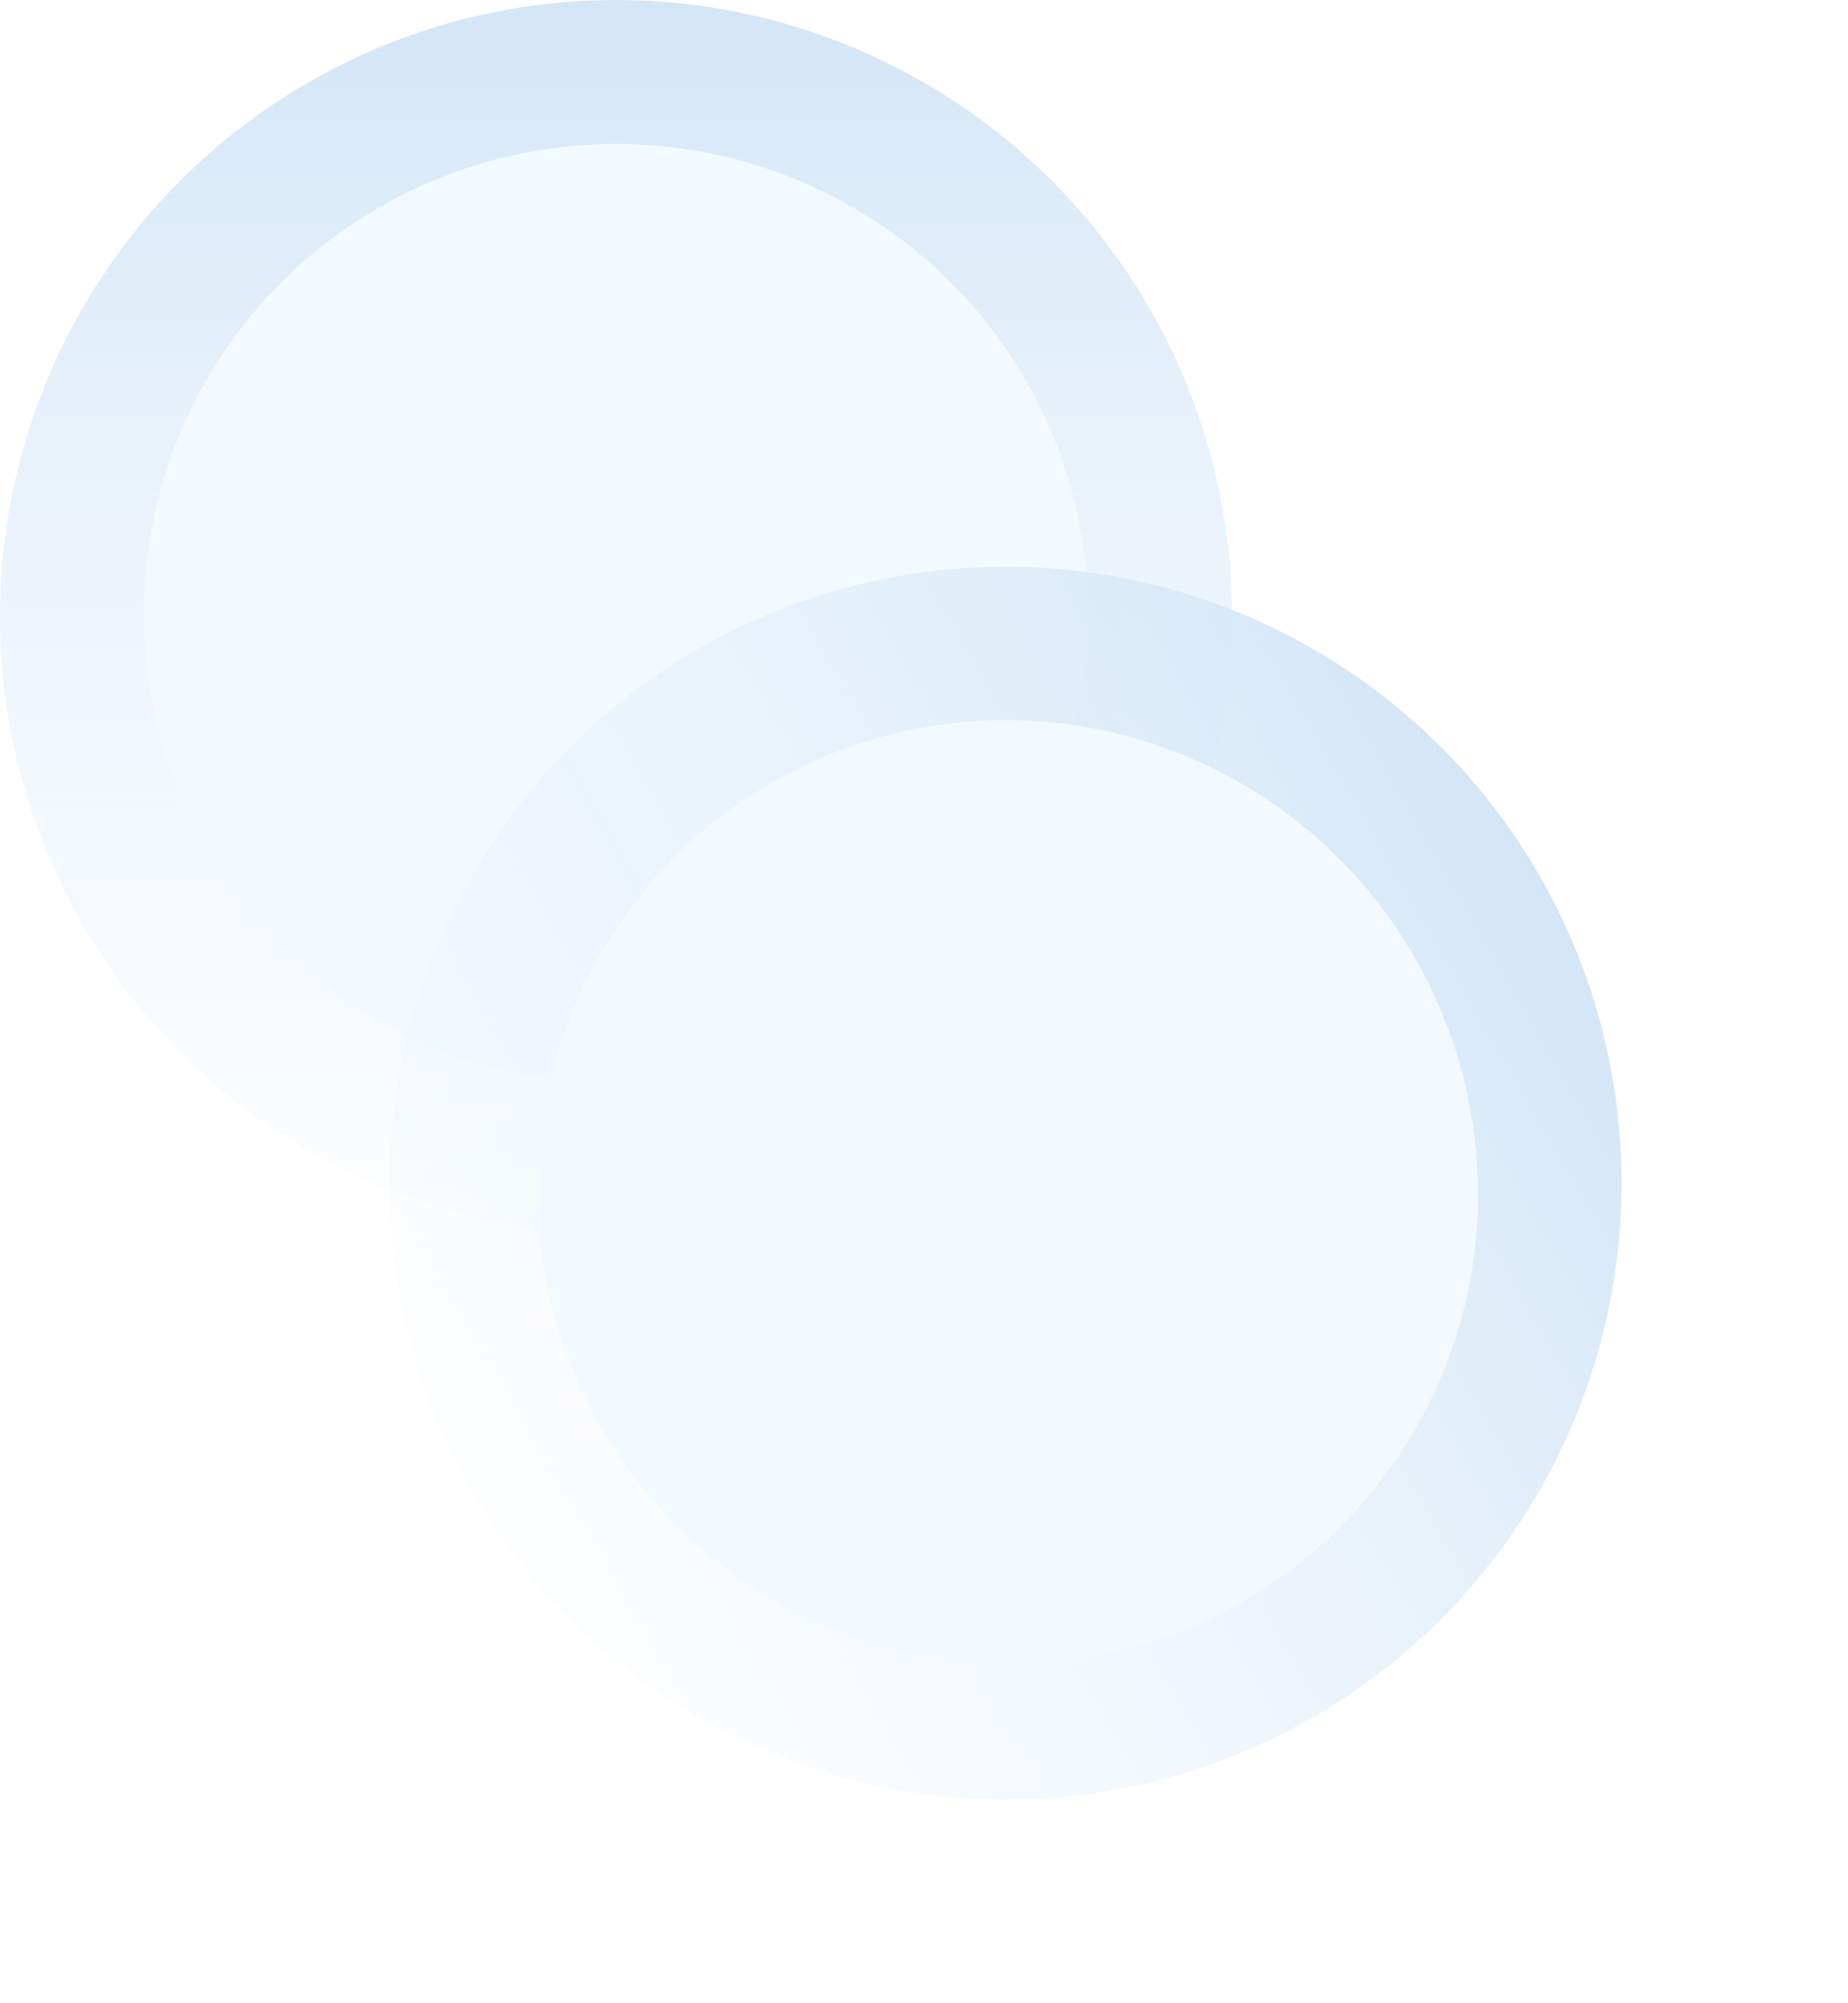 <svg width="732" height="793" viewBox="0 0 732 793" fill="none" xmlns="http://www.w3.org/2000/svg">
<circle cx="244" cy="244" r="244" transform="matrix(-1 0 0 1 488 0)" fill="url(#paint0_linear_124_546)"/>
<g filter="url(#filter0_d_124_546)">
<ellipse cx="187" cy="186" rx="187" ry="186" transform="matrix(-1 0 0 1 431 57)" fill="#F2FAFF"/>
</g>
<circle cx="244" cy="244" r="244" transform="matrix(-0.5 -0.866 -0.866 0.5 731.62 557.62)" fill="url(#paint1_linear_124_546)"/>
<g filter="url(#filter1_d_124_546)">
<ellipse cx="187" cy="186" rx="187" ry="186" transform="matrix(-0.5 -0.866 -0.866 0.5 653.757 536.757)" fill="#F2FAFF"/>
</g>
<defs>
<filter id="filter0_d_124_546" x="42" y="42" width="404" height="402" filterUnits="userSpaceOnUse" color-interpolation-filters="sRGB">
<feFlood flood-opacity="0" result="BackgroundImageFix"/>
<feColorMatrix in="SourceAlpha" type="matrix" values="0 0 0 0 0 0 0 0 0 0 0 0 0 0 0 0 0 0 127 0" result="hardAlpha"/>
<feOffset/>
<feGaussianBlur stdDeviation="7.5"/>
<feComposite in2="hardAlpha" operator="out"/>
<feColorMatrix type="matrix" values="0 0 0 0 0.865 0 0 0 0 0.925 0 0 0 0 0.979 0 0 0 0.4 0"/>
<feBlend mode="normal" in2="BackgroundImageFix" result="effect1_dropShadow_124_546"/>
<feBlend mode="normal" in="SourceGraphic" in2="effect1_dropShadow_124_546" result="shape"/>
</filter>
<filter id="filter1_d_124_546" x="197.895" y="270.028" width="402.562" height="403.563" filterUnits="userSpaceOnUse" color-interpolation-filters="sRGB">
<feFlood flood-opacity="0" result="BackgroundImageFix"/>
<feColorMatrix in="SourceAlpha" type="matrix" values="0 0 0 0 0 0 0 0 0 0 0 0 0 0 0 0 0 0 127 0" result="hardAlpha"/>
<feOffset dy="4"/>
<feGaussianBlur stdDeviation="7.5"/>
<feComposite in2="hardAlpha" operator="out"/>
<feColorMatrix type="matrix" values="0 0 0 0 0.865 0 0 0 0 0.925 0 0 0 0 0.979 0 0 0 0.4 0"/>
<feBlend mode="normal" in2="BackgroundImageFix" result="effect1_dropShadow_124_546"/>
<feBlend mode="normal" in="SourceGraphic" in2="effect1_dropShadow_124_546" result="shape"/>
</filter>
<linearGradient id="paint0_linear_124_546" x1="244" y1="0" x2="244" y2="617.03" gradientUnits="userSpaceOnUse">
<stop stop-color="#D3E6F7"/>
<stop offset="1" stop-color="#F8FBFD" stop-opacity="0"/>
</linearGradient>
<linearGradient id="paint1_linear_124_546" x1="244" y1="0" x2="244" y2="617.03" gradientUnits="userSpaceOnUse">
<stop stop-color="#D3E6F7"/>
<stop offset="1" stop-color="#F8FBFD" stop-opacity="0"/>
</linearGradient>
</defs>
</svg>
